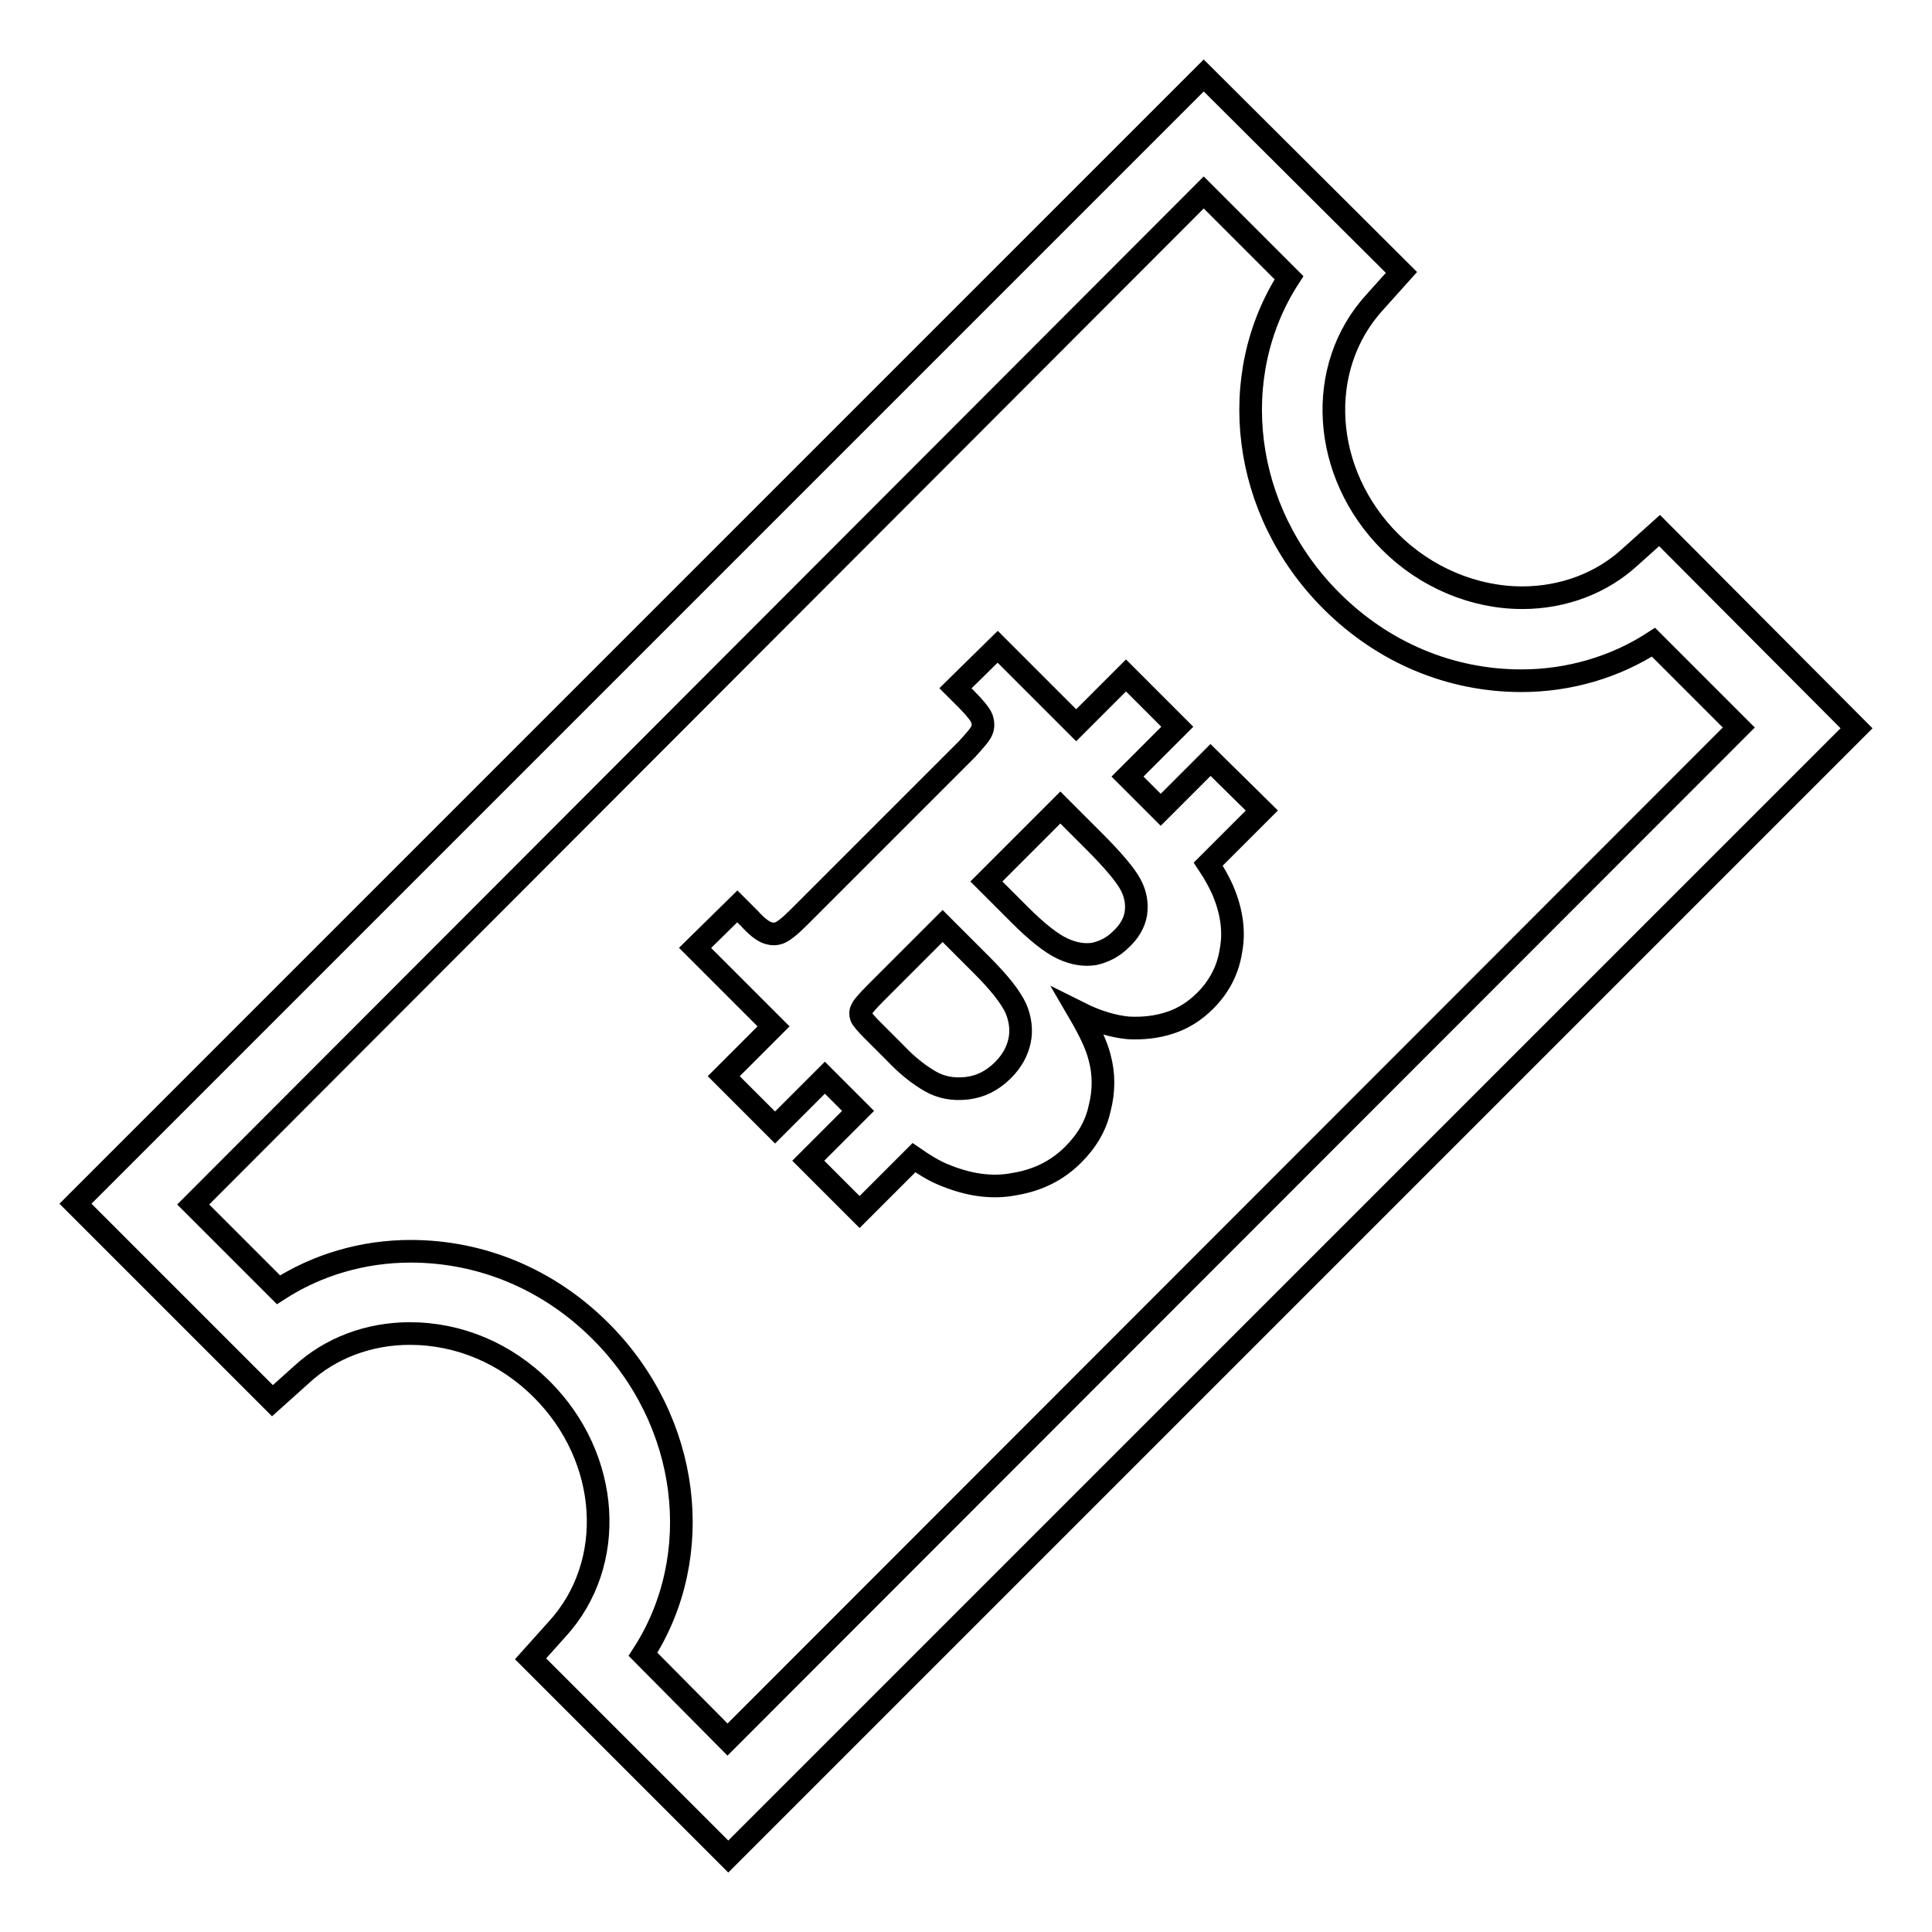 <?xml version="1.0" encoding="utf-8"?>
<!-- Svg Vector Icons : http://www.onlinewebfonts.com/icon -->
<!DOCTYPE svg PUBLIC "-//W3C//DTD SVG 1.1//EN" "http://www.w3.org/Graphics/SVG/1.1/DTD/svg11.dtd">
<svg version="1.1" xmlns="http://www.w3.org/2000/svg" xmlns:xlink="http://www.w3.org/1999/xlink" x="0px" y="0px" viewBox="0 0 256 256" enable-background="new 0 0 256 256" xml:space="preserve">
<g><g><g><path stroke-width="3" fill-opacity="0" stroke="#000000"  d="M160.4,100.7l-6.6,6.6l-4.4-4.4l6.6-6.6l-6.8-6.8l-6.6,6.6l-10.4-10.4l-5.6,5.5l1.6,1.6c1,1,1.7,1.9,1.9,2.4c0.2,0.6,0.2,1.1,0,1.6c-0.2,0.5-0.9,1.3-2,2.5l-22.3,22.3c-1.2,1.2-2,1.8-2.5,2c-0.5,0.2-1,0.2-1.6,0c-0.6-0.2-1.4-0.8-2.4-1.9l-1.6-1.6l-5.6,5.5l10.4,10.4l-6.6,6.6l6.8,6.8l6.6-6.6l3.9,3.9c0.2,0.2,0.3,0.3,0.5,0.5l-6.6,6.6l6.8,6.8l7.2-7.2c1.3,0.9,2.6,1.7,3.8,2.2c3.3,1.4,6.5,1.9,9.5,1.3c3.1-0.5,5.7-1.8,7.8-3.9c1.8-1.8,3-3.8,3.5-6.1c0.6-2.3,0.6-4.6,0-6.8c-0.4-1.6-1.3-3.5-2.7-5.9c2.4,1.2,4.5,1.8,6.5,2c2,0.1,3.8-0.1,5.6-0.7c1.8-0.6,3.3-1.6,4.6-2.9c1.8-1.8,3-4,3.4-6.6c0.5-2.6,0.1-5.3-1.1-8.1c-0.5-1.1-1.1-2.2-1.9-3.4l7.1-7.1L160.4,100.7z M135.1,137.9c-0.3,1.4-1,2.7-2.2,3.9c-1.4,1.4-3,2.2-4.8,2.4c-1.8,0.2-3.4-0.1-4.8-0.9c-1.4-0.8-3-2-4.7-3.8l-2.9-2.9c-1-1-1.5-1.6-1.6-1.9c-0.1-0.3-0.1-0.7,0.1-1c0.1-0.3,0.8-1.1,2-2.3l8.7-8.7l5.2,5.2c2.3,2.3,3.8,4.2,4.5,5.7C135.2,135,135.4,136.5,135.1,137.9z M148.5,124.5c-1,1-2.2,1.6-3.5,1.9c-1.3,0.2-2.7,0-4.2-0.7c-1.5-0.7-3.4-2.2-5.7-4.5l-4.4-4.4l9.8-9.8l4.4,4.4c2.6,2.6,4.2,4.5,4.9,5.8c0.7,1.3,0.9,2.6,0.7,3.9C150.3,122.3,149.6,123.5,148.5,124.5z M219.9,70.3l-3.9,3.5c-3.8,3.5-8.9,5.4-14.3,5.4c-6.4,0-12.8-2.7-17.5-7.4c-9.1-9.1-10-23.1-2-31.8l3.5-3.9L159.5,10L10,159.5l26.1,26.1l3.9-3.5c3.8-3.5,8.9-5.4,14.3-5.4c6.5,0,12.7,2.6,17.5,7.4c9.1,9.1,10,23.1,2,31.8l-3.5,3.9L96.5,246L246,96.5L219.9,70.3z M85.2,219.2c8.4-13,6.3-30.9-5.6-42.8c-6.9-6.9-15.8-10.6-25.2-10.6c-6.3,0-12.4,1.8-17.5,5.1l-11.3-11.3L159.5,25.5l11.3,11.3c-8.4,13-6.3,30.9,5.6,42.8c6.9,6.9,15.8,10.6,25.2,10.6c6.3,0,12.4-1.8,17.5-5.1l11.3,11.3l-134,134.1L85.2,219.2z"/></g><g></g><g></g><g></g><g></g><g></g><g></g><g></g><g></g><g></g><g></g><g></g><g></g><g></g><g></g><g></g></g></g>
</svg>